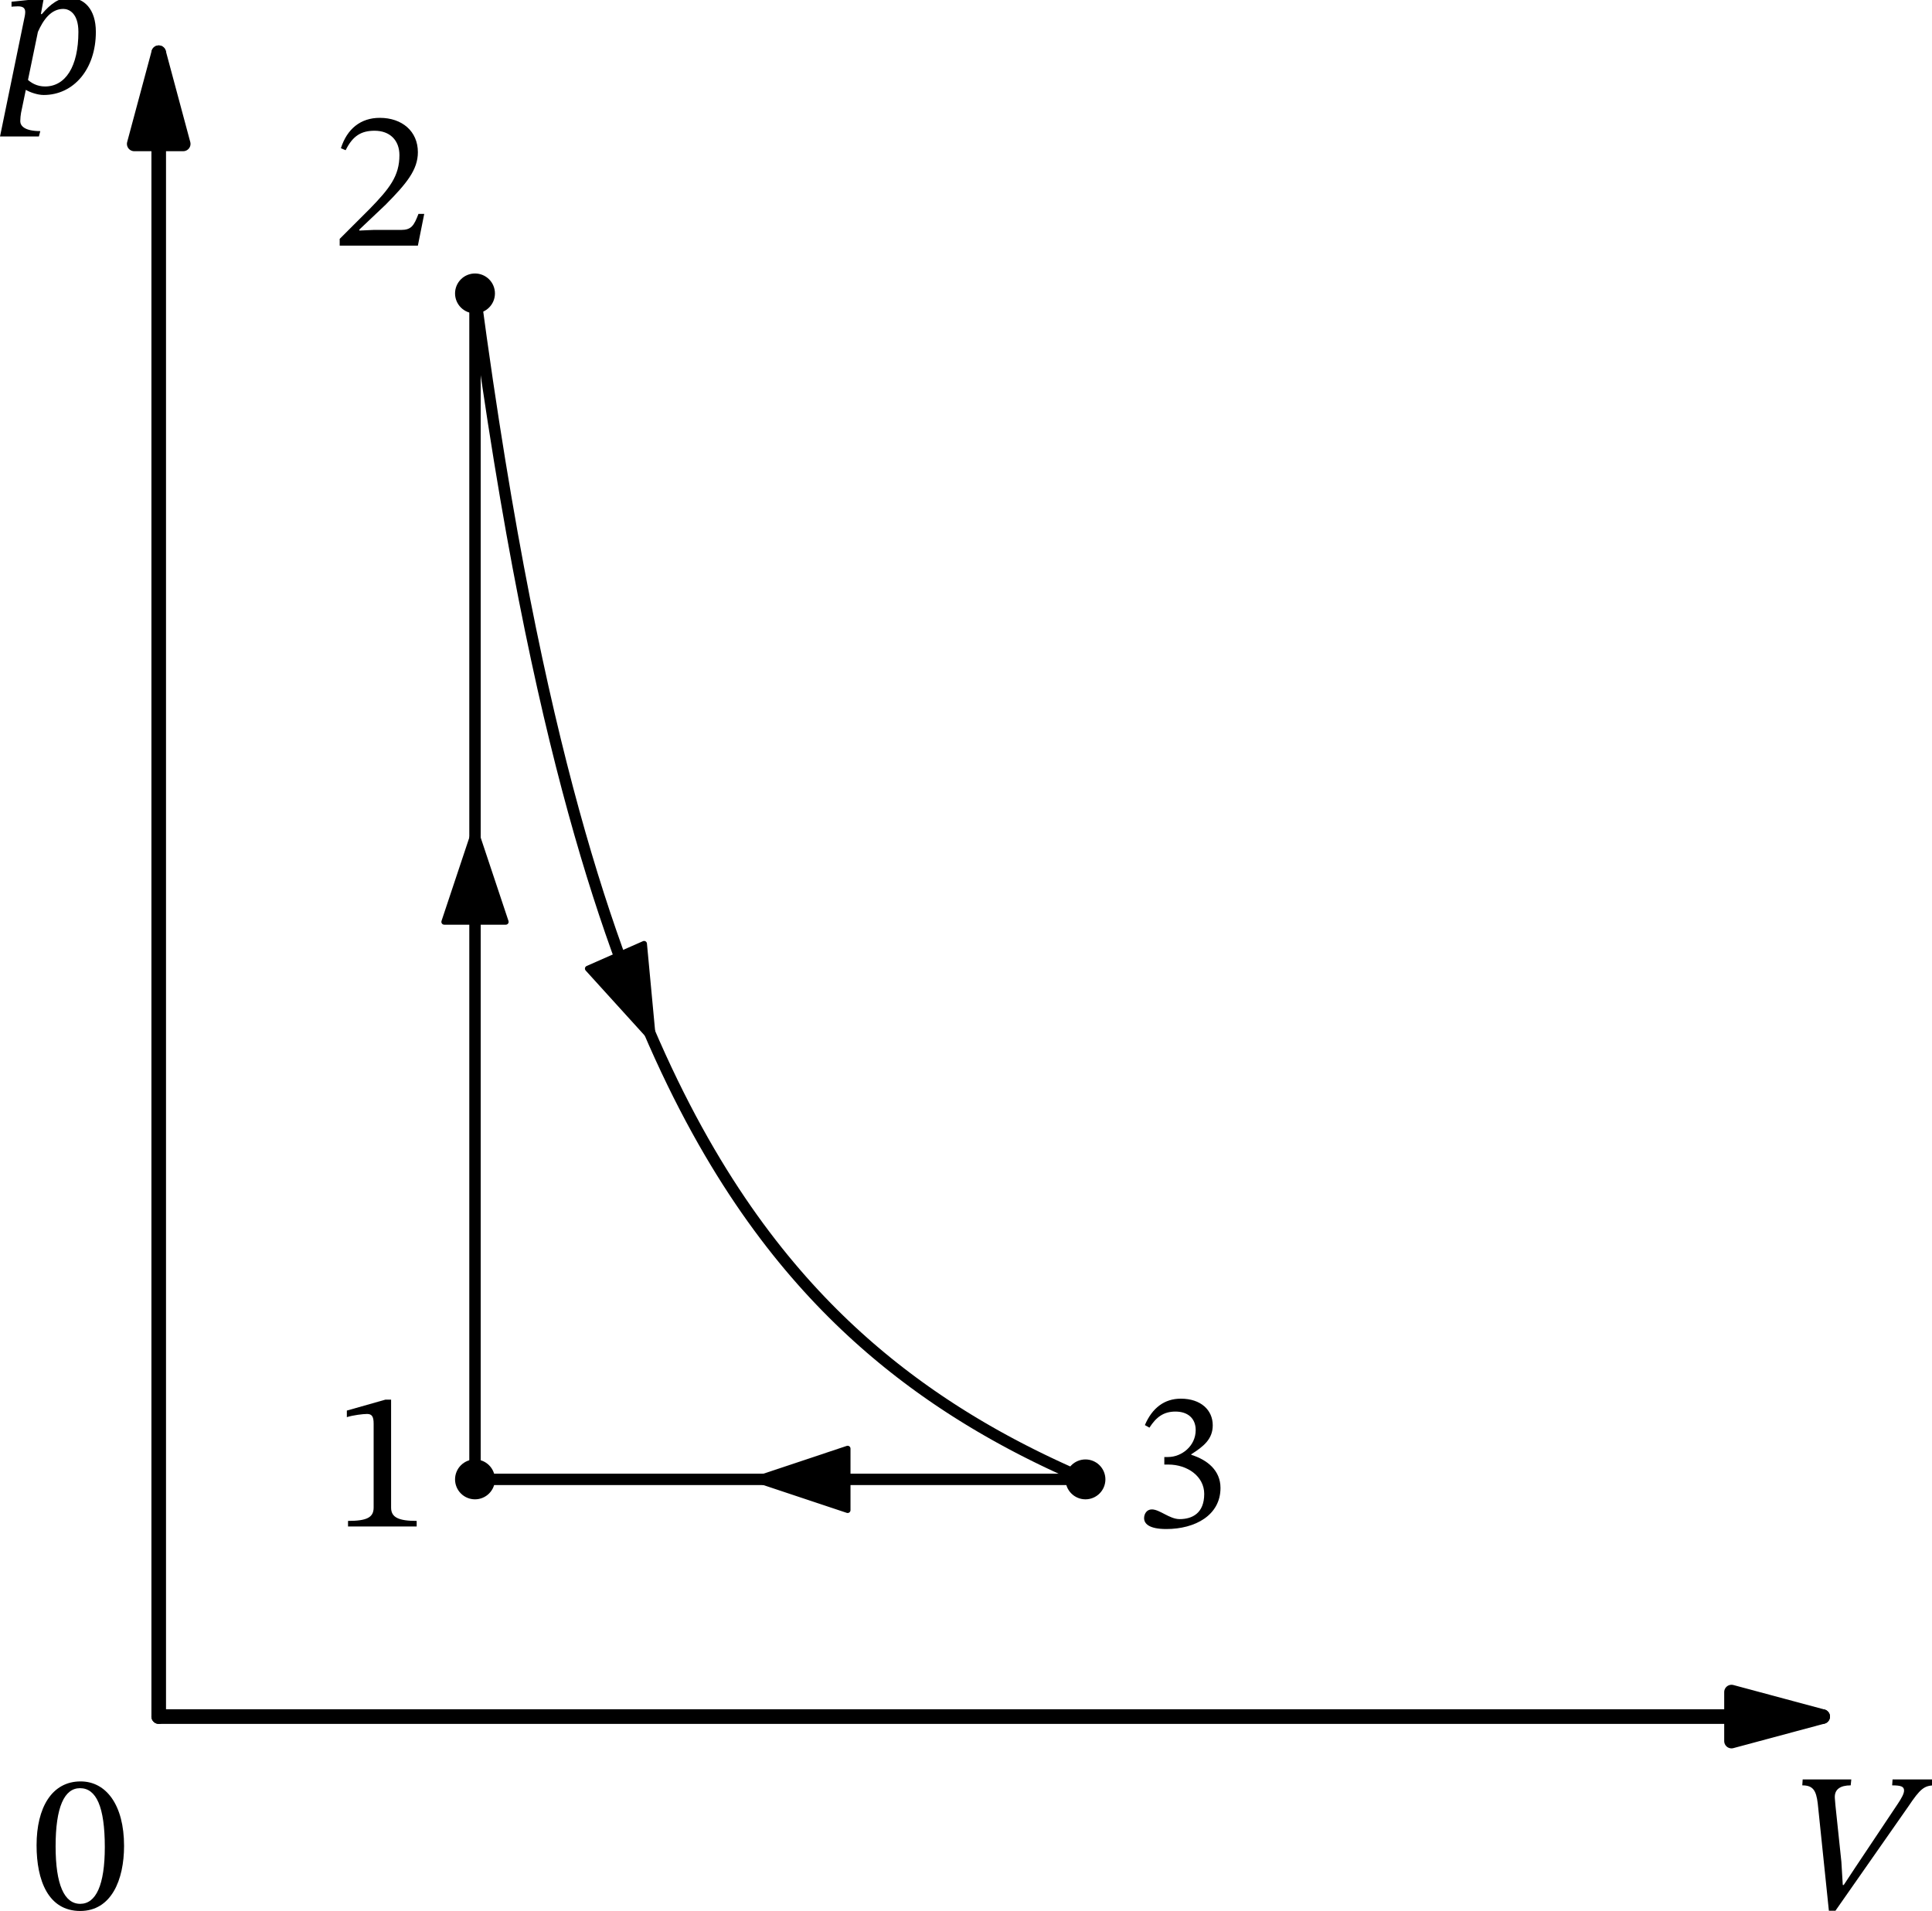 <?xml version="1.0" encoding="UTF-8" standalone="no"?>
<svg
   width="339.001pt"
   height="335.325pt"
   viewBox="0 0 339.001 335.325"
   version="1.1"
   id="svg19"
   sodipodi:docname="830t.svg"
   xmlns:inkscape="http://www.inkscape.org/namespaces/inkscape"
   xmlns:sodipodi="http://sodipodi.sourceforge.net/DTD/sodipodi-0.dtd"
   xmlns:xlink="http://www.w3.org/1999/xlink"
   xmlns="http://www.w3.org/2000/svg"
   xmlns:svg="http://www.w3.org/2000/svg"
   xmlns:rdf="http://www.w3.org/1999/02/22-rdf-syntax-ns#"
   xmlns:cc="http://creativecommons.org/ns#"
   xmlns:dc="http://purl.org/dc/elements/1.1/">
  <sodipodi:namedview
     id="namedview19"
     pagecolor="#ffffff"
     bordercolor="#000000"
     borderopacity="0.25"
     inkscape:showpageshadow="2"
     inkscape:pageopacity="0.0"
     inkscape:pagecheckerboard="0"
     inkscape:deskcolor="#d1d1d1"
     inkscape:document-units="pt" />
  <defs
     id="defs1">
    <style
       type="text/css"
       id="style1">*{stroke-linejoin: round; stroke-linecap: butt}</style>
  </defs>
  <g
     id="figure_1"
     transform="translate(-7.37,-14.882)">
    <g
       id="axes_1">
      <g
         id="matplotlib.axis_1">
        <g
           id="xtick_1">
          <g
             id="line2d_1" />
          <g
             id="text_1">
            <!-- $V$ -->
            <g
               transform="matrix(0.34,0,0,-0.34,321.243,350.106)"
               id="g2">
              <defs
                 id="defs2">
                <path
                   id="STIXTwoText-Italic-56"
                   d="m 1504,-32 2349,3360 c 390,582 518,685 864,685 l 13,192 H 3347 l -13,-192 c 288,0 384,-39 384,-167 0,-102 -83,-249 -198,-422 L 2144,1363 1773,800 h -32 l -45,749 -192,1824 c 0,45 -19,185 -19,230 -19,288 185,410 512,410 l 19,192 H 448 l -13,-192 c 339,0 448,-154 499,-583 L 1293,-32 Z"
                   transform="scale(0.016)" />
              </defs>
              <use
                 xlink:href="#STIXTwoText-Italic-56"
                 transform="translate(0,0.297)"
                 id="use2" />
            </g>
          </g>
        </g>
        <g
           id="xtick_2">
          <g
             id="line2d_2" />
          <g
             id="text_2">
            <!-- $0$ -->
            <g
               transform="matrix(0.34,0,0,-0.34,12.846,350.106)"
               id="g3">
              <defs
                 id="defs3">
                <path
                   id="STIXTwoText-Regular-30"
                   d="m 1581,-70 c 1005,0 1414,1004 1414,2099 0,1318 -576,2080 -1401,2080 C 666,4109 173,3264 173,2048 173,915 550,-70 1581,-70 Z m 0,230 c -512,0 -794,614 -794,1856 0,1267 282,1875 787,1875 525,0 800,-601 800,-1901 C 2374,762 2086,160 1581,160 Z"
                   transform="scale(0.016)" />
              </defs>
              <use
                 xlink:href="#STIXTwoText-Regular-30"
                 transform="translate(0,0.797)"
                 id="use3" />
            </g>
          </g>
        </g>
      </g>
      <g
         id="matplotlib.axis_2">
        <g
           id="ytick_1">
          <g
             id="line2d_3" />
          <g
             id="text_3">
            <!-- $p$ -->
            <g
               transform="matrix(0.34,0,0,-0.34,7.2,31.202)"
               id="g4">
              <defs
                 id="defs4">
                <path
                   id="STIXTwoText-Italic-70"
                   d="m 1440,-70 c 966,0 1683,832 1683,2035 0,742 -384,1101 -864,1101 -320,0 -589,-186 -883,-532 v 7 h -26 l 90,493 h -122 l -915,-96 v -160 c 0,0 109,12 205,12 166,0 237,-57 237,-185 0,-45 -7,-83 -13,-122 L 32,-1408 h 1254 l 45,173 c -512,0 -646,173 -646,320 0,89 13,205 25,269 L 864,96 C 992,19 1242,-70 1440,-70 Z m -506,486 320,1549 c 173,390 423,742 820,742 179,0 486,-134 486,-742 C 2560,838 2138,205 1485,205 1222,205 1043,320 934,416 Z"
                   transform="scale(0.016)" />
              </defs>
              <use
                 xlink:href="#STIXTwoText-Italic-70"
                 transform="translate(0,0.094)"
                 id="use4" />
            </g>
          </g>
        </g>
      </g>
      <g
         id="line2d_4">
        <path
           d="m 90.716,274.482 v -2.102 -2.102 -2.102 -2.102 -2.102 -2.102 -2.102 -2.102 -2.102 -2.102 -2.102 -2.102 -2.102 -2.102 -2.102 -2.102 -2.102 -2.102 -2.102 -2.102 -2.102 -2.102 -2.102 -2.102 -2.102 -2.102 -2.102 -2.102 -2.102 -2.102 -2.102 -2.102 -2.102 -2.102 -2.102 -2.102 -2.102 -2.102 -2.102 -2.102 -2.102 -2.102 -2.102 -2.102 -2.102 -2.102 -2.102 -2.102 -2.102 -2.102 -2.102 -2.102 -2.102 -2.102 -2.102 -2.102 -2.102 -2.102 -2.102 -2.102 -2.102 -2.102 -2.102 -2.102 -2.102 -2.102 -2.102 -2.102 -2.102 -2.102 -2.102 -2.102 -2.102 -2.102 -2.102 -2.102 -2.102 -2.102 -2.102 -2.102 -2.102 -2.102 -2.102 V 97.904 95.802 93.7 91.598 89.496 87.394 85.291 83.189 81.087 78.985 76.883 74.781 72.679 70.577 68.475 66.372"
           clip-path="url(#pd8a8b1ed14)"
           style="fill:none;stroke:#000000;stroke-width:2;stroke-linecap:square"
           id="path4" />
      </g>
      <g
         id="line2d_5">
        <path
           d="M 90.716,66.372"
           clip-path="url(#pd8a8b1ed14)"
           style="fill:none;stroke:#000000;stroke-width:1.5;stroke-linecap:square"
           id="path5" />
        <defs
           id="defs5">
          <path
             id="mcb6bbf08aa"
             d="M 0,3 C 0.796,3 1.559,2.684 2.121,2.121 2.684,1.559 3,0.796 3,0 3,-0.796 2.684,-1.559 2.121,-2.121 1.559,-2.684 0.796,-3 0,-3 -0.796,-3 -1.559,-2.684 -2.121,-2.121 -2.684,-1.559 -3,-0.796 -3,0 -3,0.796 -2.684,1.559 -2.121,2.121 -1.559,2.684 -0.796,3 0,3 Z"
             style="stroke:#000000" />
        </defs>
        <g
           clip-path="url(#pd8a8b1ed14)"
           id="g5">
          <use
             xlink:href="#mcb6bbf08aa"
             x="90.716"
             y="66.372"
             style="stroke:#000000"
             id="use5" />
        </g>
      </g>
      <g
         id="line2d_6">
        <path
           d="m 90.716,66.372 1.082,7.909 1.082,7.516 1.082,7.149 1.082,6.806 1.082,6.485 1.082,6.185 1.082,5.904 1.082,5.64 1.082,5.392 1.082,5.159 1.082,4.939 1.082,4.732 1.082,4.537 1.082,4.352 1.082,4.178 1.082,4.013 1.082,3.857 1.082,3.71 1.082,3.57 1.082,3.437 1.082,3.311 1.082,3.191 1.082,3.077 1.082,2.968 1.082,2.865 1.082,2.766 1.082,2.673 1.082,2.583 1.082,2.498 1.082,2.416 1.082,2.338 1.082,2.264 1.082,2.192 1.082,2.124 1.082,2.059 1.082,1.996 1.082,1.936 1.082,1.878 1.082,1.823 1.082,1.77 1.082,1.719 1.082,1.67 1.082,1.623 1.082,1.578 1.082,1.534 1.082,1.492 1.082,1.452 1.082,1.413 1.082,1.376 1.082,1.34 1.082,1.305 1.082,1.271 1.082,1.239 1.082,1.207 1.082,1.177 1.082,1.148 1.082,1.12 1.082,1.093 1.082,1.066 1.082,1.041 1.082,1.016 1.082,0.992 1.082,0.969 1.082,0.947 1.082,0.925 1.082,0.904 1.082,0.884 1.082,0.864 1.082,0.845 1.082,0.827 1.082,0.809 1.082,0.791 1.082,0.774 1.082,0.758 1.082,0.742 1.082,0.726 1.082,0.711 1.082,0.697 1.082,0.682 1.082,0.669 1.082,0.655 1.082,0.642 1.082,0.629 1.082,0.617 1.082,0.605 1.082,0.593 1.082,0.582 1.082,0.571 1.082,0.56 1.082,0.549 1.082,0.539 1.082,0.529 1.082,0.519 1.082,0.51 1.082,0.501 1.082,0.492 1.082,0.483 1.082,0.474 1.082,0.466"
           clip-path="url(#pd8a8b1ed14)"
           style="fill:none;stroke:#000000;stroke-width:2;stroke-linecap:square"
           id="path6" />
      </g>
      <g
         id="line2d_7">
        <path
           d="M 197.831,274.482"
           clip-path="url(#pd8a8b1ed14)"
           style="fill:none;stroke:#000000;stroke-width:1.5;stroke-linecap:square"
           id="path7" />
        <g
           clip-path="url(#pd8a8b1ed14)"
           id="g7">
          <use
             xlink:href="#mcb6bbf08aa"
             x="197.831"
             y="274.482"
             style="stroke:#000000"
             id="use7" />
        </g>
      </g>
      <g
         id="line2d_8">
        <path
           d="m 197.831,274.482 h -1.082 -1.082 -1.082 -1.082 -1.082 -1.082 -1.082 -1.082 -1.082 -1.082 -1.082 -1.082 -1.082 -1.082 -1.082 -1.082 -1.082 -1.082 -1.082 -1.082 -1.082 -1.082 -1.082 -1.082 -1.082 -1.082 -1.082 -1.082 -1.082 -1.082 -1.082 -1.082 -1.082 -1.082 -1.082 -1.082 -1.082 -1.082 -1.082 -1.082 -1.082 -1.082 -1.082 -1.082 -1.082 -1.082 -1.082 -1.082 -1.082 -1.082 -1.082 -1.082 -1.082 -1.082 -1.082 -1.082 -1.082 -1.082 -1.082 -1.082 -1.082 -1.082 -1.082 -1.082 -1.082 -1.082 -1.082 -1.082 -1.082 -1.082 -1.082 -1.082 -1.082 -1.082 -1.082 -1.082 -1.082 -1.082 -1.082 -1.082 -1.082 -1.082 -1.082 -1.082 -1.082 -1.082 -1.082 -1.082 -1.082 -1.082 -1.082 -1.082 -1.082 -1.082 -1.082 -1.082 -1.082 -1.082 -1.082"
           clip-path="url(#pd8a8b1ed14)"
           style="fill:none;stroke:#000000;stroke-width:2;stroke-linecap:square"
           id="path8" />
      </g>
      <g
         id="line2d_9">
        <path
           d="M 90.716,274.482"
           clip-path="url(#pd8a8b1ed14)"
           style="fill:none;stroke:#000000;stroke-width:1.5;stroke-linecap:square"
           id="path9" />
        <g
           clip-path="url(#pd8a8b1ed14)"
           id="g9">
          <use
             xlink:href="#mcb6bbf08aa"
             x="90.716"
             y="274.482"
             style="stroke:#000000"
             id="use9" />
        </g>
      </g>
      <g
         id="patch_3">
        <path
           d="m 90.716,158.968 q 0,-0.051 0,1.478"
           clip-path="url(#pd8a8b1ed14)"
           style="fill:none;stroke:#000000;stroke-linecap:round"
           id="path10" />
        <path
           d="m 85.316,176.647 5.4,-16.2 5.4,16.2 z"
           clip-path="url(#pd8a8b1ed14)"
           style="stroke:#000000;stroke-linecap:round"
           id="path11" />
      </g>
      <g
         id="text_4">
        <!-- 1 -->
        <g
           transform="matrix(0.34,0,0,-0.34,65.652,282.743)"
           id="g11">
          <defs
             id="defs11">
            <path
               id="STIXTwoText-Regular-31"
               d="m 2726,0 v 179 c -588,0 -825,115 -825,429 V 4090 H 1715 L 474,3738 v -212 c 198,64 524,103 652,103 160,0 212,-90 212,-314 V 608 C 1338,288 1114,179 512,179 V 0 Z"
               transform="scale(0.016)" />
          </defs>
          <use
             xlink:href="#STIXTwoText-Regular-31"
             id="use11" />
        </g>
      </g>
      <g
         id="text_5">
        <!-- 2 -->
        <g
           transform="matrix(0.34,0,0,-0.34,65.652,57.985)"
           id="g12">
          <defs
             id="defs12">
            <path
               id="STIXTwoText-Regular-32"
               d="m 2765,0 205,1024 H 2784 C 2637,640 2554,506 2214,506 H 1325 L 877,486 v 32 l 845,800 c 678,685 1043,1127 1043,1696 0,672 -506,1108 -1229,1108 -621,0 -1056,-359 -1254,-980 l 153,-64 c 237,480 519,628 935,628 492,0 800,-308 800,-788 0,-672 -320,-1075 -954,-1728 L 243,218 V 0 Z"
               transform="scale(0.016)" />
          </defs>
          <use
             xlink:href="#STIXTwoText-Regular-32"
             id="use12" />
        </g>
      </g>
      <g
         id="patch_4">
        <path
           d="m 122.42,198.496 q 0.099,0.224 -0.44,-0.998"
           clip-path="url(#pd8a8b1ed14)"
           style="fill:none;stroke:#000000;stroke-linecap:round"
           id="path12" />
        <path
           d="m 120.388,180.496 1.592,17.002 -11.475,-12.646 z"
           clip-path="url(#pd8a8b1ed14)"
           style="stroke:#000000;stroke-linecap:round"
           id="path13" />
      </g>
      <g
         id="patch_5">
        <path
           d="m 139.405,274.482 q -0.541,0 0.499,0"
           clip-path="url(#pd8a8b1ed14)"
           style="fill:none;stroke:#000000;stroke-linecap:round"
           id="path14" />
        <path
           d="m 156.104,279.882 -16.2,-5.4 16.2,-5.4 z"
           clip-path="url(#pd8a8b1ed14)"
           style="stroke:#000000;stroke-linecap:round"
           id="path15" />
      </g>
      <g
         id="text_6">
        <!-- 3 -->
        <g
           transform="matrix(0.34,0,0,-0.34,206.065,282.743)"
           id="g15">
          <defs
             id="defs15">
            <path
               id="STIXTwoText-Regular-33"
               d="m 1094,-83 c 935,0 1748,448 1748,1325 0,569 -429,908 -941,1068 v 20 c 403,256 691,492 691,934 0,486 -378,858 -1030,858 -525,0 -922,-295 -1159,-852 l 147,-83 c 218,339 455,519 839,519 397,0 653,-218 653,-596 0,-518 -455,-870 -890,-870 h -122 v -243 h 128 c 615,0 1159,-378 1159,-947 C 2317,422 1926,237 1523,237 1197,237 883,550 627,550 461,550 378,403 378,269 378,102 518,-83 1094,-83 Z"
               transform="scale(0.016)" />
          </defs>
          <use
             xlink:href="#STIXTwoText-Regular-33"
             id="use15" />
        </g>
      </g>
      <g
         id="patch_6">
        <path
           d="m 35.22,316.104 q 148.451,0 291.97,0"
           style="fill:none;stroke:#000000;stroke-width:2.56;stroke-linecap:round"
           id="path16" />
        <path
           d="m 311.19,311.805 16,4.299 -16,4.299 z"
           style="stroke:#000000;stroke-width:2.56;stroke-linecap:round"
           id="path17" />
      </g>
      <g
         id="patch_7">
        <path
           d="m 35.22,316.104 q 0,-148.451 0,-291.97"
           style="fill:none;stroke:#000000;stroke-width:2.56;stroke-linecap:round"
           id="path18" />
        <path
           d="m 30.921,40.134 4.299,-16 4.299,16 z"
           style="stroke:#000000;stroke-width:2.56;stroke-linecap:round"
           id="path19" />
      </g>
    </g>
  </g>
  <defs
     id="defs19">
    <clipPath
       id="pd8a8b1ed14">
      <rect
         x="21.346"
         y="19.201"
         width="310.777"
         height="266.112"
         id="rect19" />
    </clipPath>
  </defs>
</svg>
